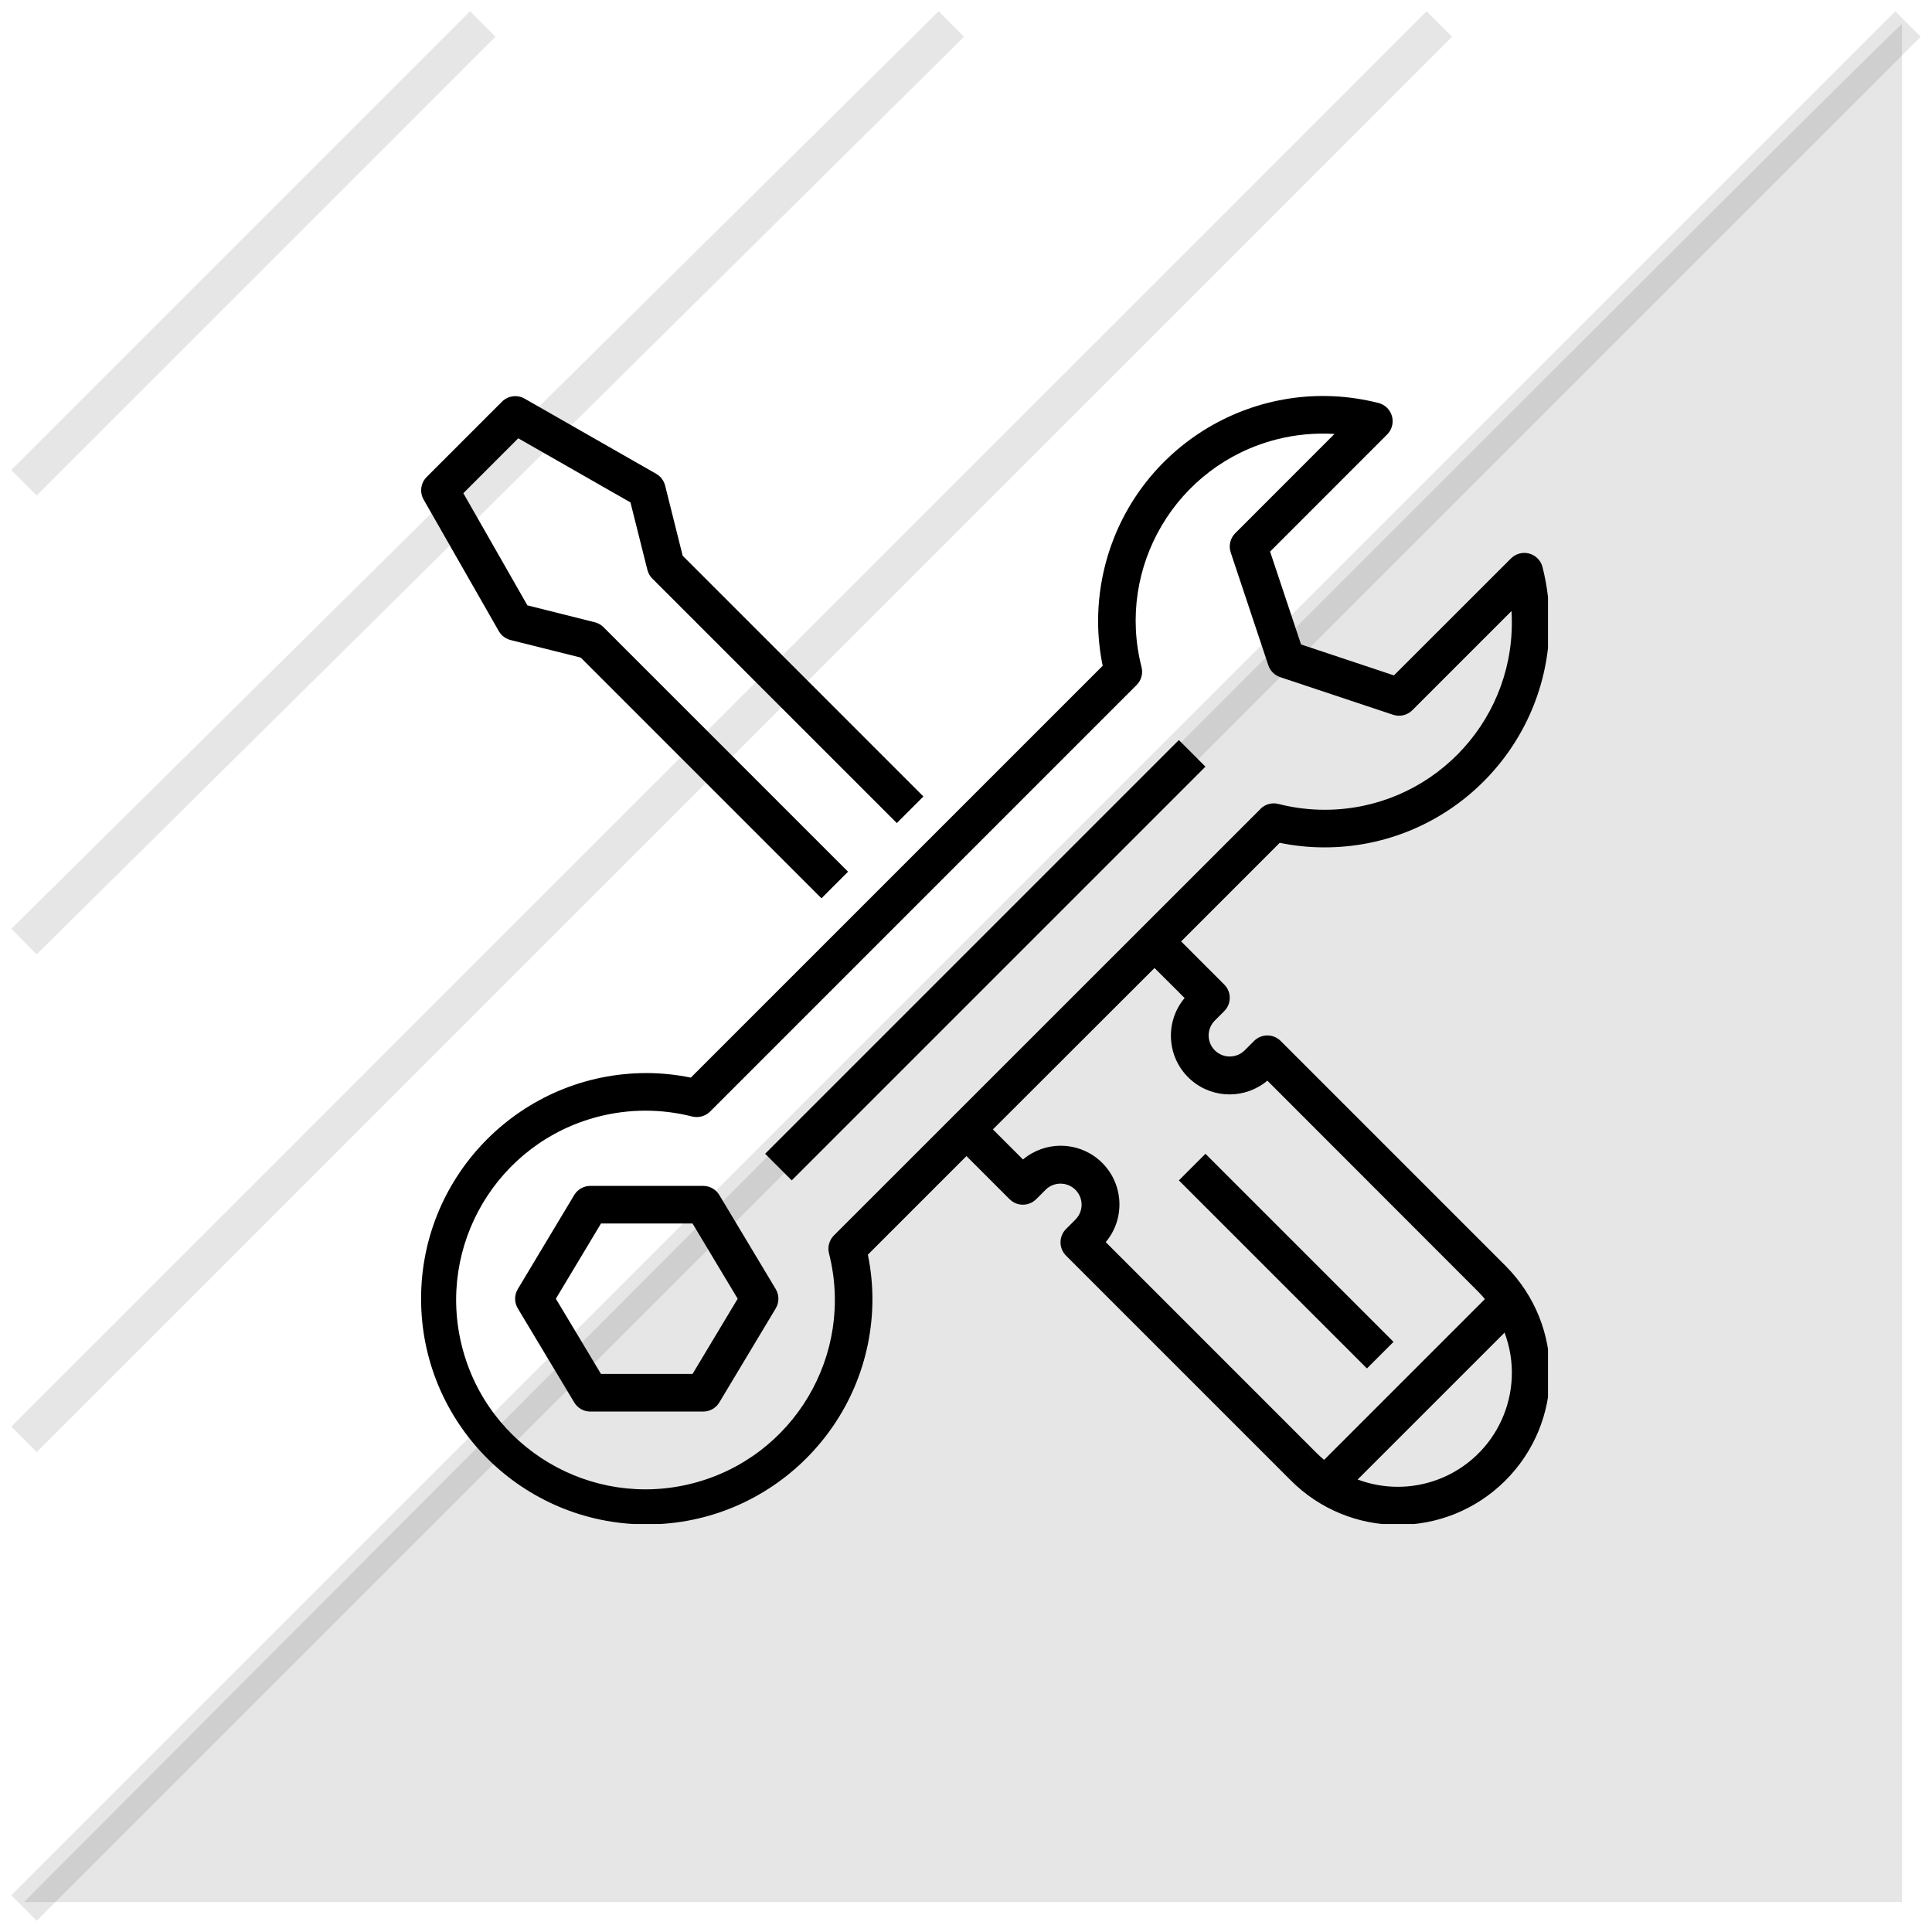 <?xml version="1.0" encoding="UTF-8"?>
<svg xmlns="http://www.w3.org/2000/svg" width="161" height="161" viewBox="0 0 161 161" fill="none">
  <path opacity="0.1" d="M2 158.5C53.5 106.833 156.9 3.2 158.5 2L158.5 158.5L2 158.5Z" fill="black"></path>
  <path opacity="0.1" d="M159 2L2 159M119.953 2L2 119.953M79.28 2L2 78.466M40.233 2L2 40.233" stroke="black" stroke-width="3"></path>
  <g clip-path="url(#clip0_439_29)">
    <path d="M35.297 41.623L41.566 52.593C41.778 52.964 42.132 53.232 42.546 53.336L48.394 54.798L68.454 74.858L70.671 72.642L50.297 52.269C50.096 52.068 49.845 51.925 49.57 51.856L43.95 50.446L38.612 41.101L43.188 36.525L52.538 41.867L53.949 47.487C54.017 47.763 54.16 48.015 54.361 48.216L74.734 68.589L76.95 66.373L56.89 46.313L55.428 40.468C55.324 40.053 55.056 39.699 54.685 39.486L43.715 33.218C43.103 32.87 42.333 32.973 41.834 33.47L35.566 39.739C35.061 40.235 34.952 41.006 35.297 41.623V41.623Z" fill="black"></path>
    <path d="M100.454 63.887L65.976 98.365L63.76 96.149L98.238 61.671L100.454 63.887Z" fill="black"></path>
    <path d="M59.942 99.585C59.658 99.113 59.149 98.825 58.598 98.825H49.195C48.645 98.825 48.135 99.113 47.852 99.585L43.151 107.421C42.852 107.917 42.852 108.538 43.151 109.035L47.852 116.871C48.135 117.342 48.645 117.631 49.195 117.631H58.598C59.149 117.631 59.658 117.342 59.942 116.871L64.643 109.035C64.941 108.538 64.941 107.917 64.643 107.421L59.942 99.585ZM57.712 114.496H50.082L46.321 108.228L50.082 101.959H57.712L61.473 108.228L57.712 114.496Z" fill="black"></path>
    <path d="M110.315 70.615C120.666 70.65 129.085 62.287 129.12 51.937C129.125 50.361 128.932 48.792 128.545 47.265C128.336 46.425 127.485 45.913 126.645 46.122C126.369 46.191 126.118 46.334 125.917 46.534L116.161 56.283L108.421 53.704L105.84 45.965L115.595 36.208C116.207 35.596 116.206 34.603 115.594 33.992C115.392 33.79 115.138 33.647 114.86 33.578C104.822 31.036 94.625 37.112 92.083 47.15C91.697 48.673 91.504 50.238 91.509 51.809C91.513 53.043 91.64 54.273 91.89 55.481L57.568 89.802C56.36 89.553 55.13 89.426 53.897 89.421C43.51 89.421 35.09 97.841 35.09 108.228C35.09 118.614 43.51 127.034 53.897 127.034C64.283 127.034 72.703 118.614 72.703 108.228C72.699 106.994 72.571 105.764 72.322 104.556L80.538 96.339L84.132 99.933C84.744 100.544 85.736 100.544 86.348 99.933L87.132 99.149C87.819 98.466 88.93 98.466 89.617 99.149C90.304 99.833 90.305 100.945 89.62 101.631C89.62 101.632 89.618 101.633 89.617 101.635L88.834 102.418C88.222 103.03 88.222 104.022 88.834 104.634L107.529 123.329C112.446 128.291 120.454 128.327 125.416 123.41C130.378 118.493 130.414 110.484 125.497 105.522C125.471 105.495 125.444 105.468 125.416 105.441L106.722 86.746C106.11 86.135 105.117 86.135 104.506 86.746L103.722 87.53C103.034 88.213 101.924 88.213 101.236 87.53C100.55 86.845 100.549 85.734 101.233 85.048C101.234 85.046 101.236 85.046 101.236 85.044L102.02 84.261C102.632 83.649 102.632 82.657 102.02 82.045L98.427 78.451L106.643 70.234C107.852 70.484 109.082 70.612 110.315 70.615V70.615ZM116.473 123.9C115.334 123.898 114.205 123.692 113.139 123.292L125.379 111.052C127.226 115.965 124.741 121.445 119.828 123.292C118.755 123.695 117.619 123.901 116.473 123.9ZM98.718 83.168C96.983 85.239 97.255 88.324 99.325 90.059C101.144 91.584 103.796 91.582 105.613 90.055L123.201 107.657C123.391 107.849 123.57 108.051 123.743 108.256L110.343 121.655C110.138 121.483 109.936 121.304 109.744 121.113L92.144 103.511C93.879 101.441 93.607 98.355 91.537 96.62C89.718 95.095 87.065 95.097 85.248 96.624L82.741 94.117L96.21 80.667L98.718 83.168ZM105.047 67.406L69.495 102.951C69.105 103.34 68.948 103.906 69.081 104.44C71.231 112.884 66.129 121.472 57.684 123.621C49.241 125.771 40.653 120.669 38.503 112.225C36.353 103.781 41.455 95.193 49.9 93.043C52.454 92.394 55.13 92.394 57.684 93.043C58.219 93.174 58.783 93.017 59.174 92.63L94.717 57.085C95.107 56.695 95.263 56.13 95.129 55.596C92.994 47.251 98.028 38.755 106.373 36.619C107.95 36.216 109.581 36.062 111.205 36.163L102.938 44.433C102.519 44.852 102.372 45.473 102.559 46.036L105.693 55.439C105.85 55.907 106.217 56.274 106.685 56.43L116.089 59.564C116.651 59.752 117.272 59.605 117.692 59.186L125.959 50.919C125.977 51.218 125.987 51.514 125.987 51.809C126.031 60.42 119.086 67.436 110.475 67.481C109.144 67.487 107.817 67.324 106.527 66.994C105.993 66.86 105.428 67.016 105.038 67.406H105.047V67.406Z" fill="black"></path>
    <path d="M116.127 111.821L113.91 114.037L98.239 98.366L100.455 96.149L116.127 111.821Z" fill="black"></path>
  </g>
  <defs>
    <clipPath id="clip0_439_29">
      <rect width="94" height="94" fill="white" transform="translate(35 33)"></rect>
    </clipPath>
  </defs>
</svg>
